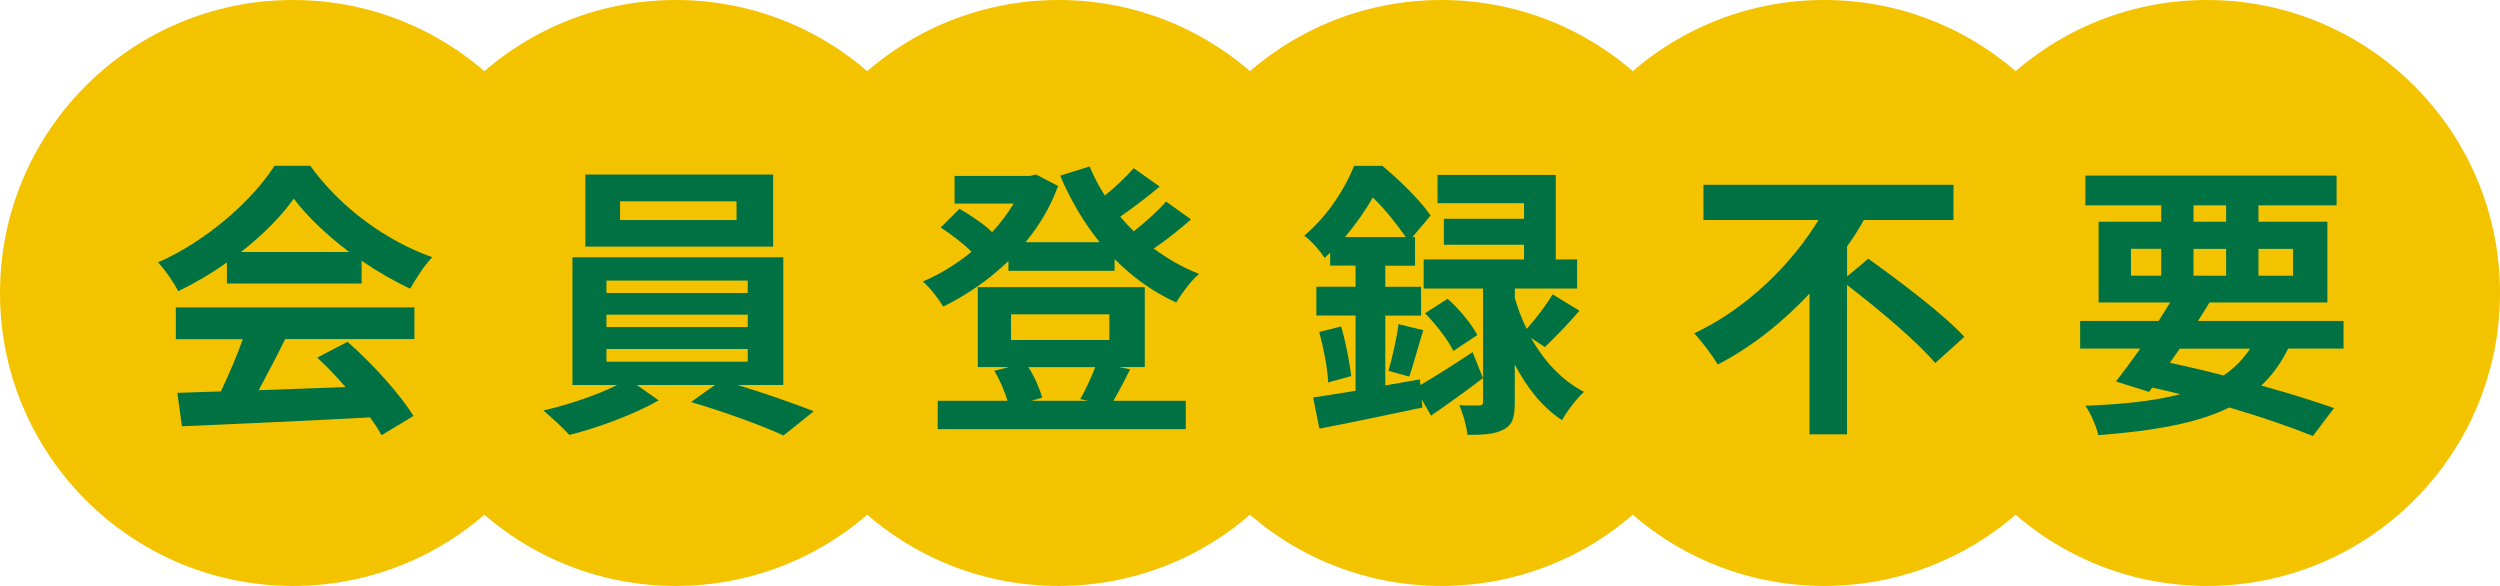 <?xml version="1.0" encoding="UTF-8"?><svg id="_レイヤー_2" xmlns="http://www.w3.org/2000/svg" viewBox="0 0 364.13 85.34"><defs><style>.cls-1{fill:#f4c300;}.cls-2{fill:#007143;}</style></defs><g id="contents"><g><circle class="cls-1" cx="42.67" cy="42.67" r="42.67"/><circle class="cls-1" cx="98.43" cy="42.67" r="42.67"/><circle class="cls-1" cx="154.19" cy="42.67" r="42.67"/><circle class="cls-1" cx="209.94" cy="42.67" r="42.67"/><circle class="cls-1" cx="265.7" cy="42.67" r="42.67"/><circle class="cls-1" cx="321.46" cy="42.67" r="42.67"/><g><path class="cls-2" d="M33.05,38.22c-2.23,1.6-4.66,3.02-7.1,4.2-.59-1.22-1.89-3.11-2.94-4.2,7.18-3.15,13.82-9.12,16.97-14.07h5.21c4.45,6.18,11.13,10.96,17.77,13.32-1.26,1.3-2.35,3.11-3.23,4.58-2.31-1.09-4.75-2.48-7.06-4.07v3.32h-19.62v-3.07Zm-7.44,6.55H60.36v4.62h-18.82c-1.22,2.48-2.6,5.08-3.86,7.44,4.03-.13,8.36-.29,12.64-.46-1.3-1.51-2.73-3.02-4.12-4.28l4.41-2.31c3.74,3.28,7.65,7.65,9.62,10.8l-4.66,2.81c-.42-.8-1.01-1.68-1.68-2.6-9.87,.55-20.25,.97-27.39,1.3l-.67-4.87,6.34-.21c1.13-2.35,2.31-5.12,3.19-7.6h-9.75v-4.62Zm25.25-8.07c-3.23-2.44-6.13-5.17-8.07-7.77-1.81,2.56-4.5,5.29-7.69,7.77h15.75Z"/><path class="cls-2" d="M107.44,56.08c3.91,1.18,8.19,2.69,11.09,3.82l-4.41,3.53c-3.23-1.51-9.03-3.57-13.48-4.87l3.49-2.48h-11.38l3.19,2.23c-3.4,1.97-8.78,3.99-13.02,5.04-.92-1.05-2.65-2.6-3.78-3.57,3.61-.8,7.9-2.27,10.75-3.7h-6.51v-18.61h30.71v18.61h-6.64Zm5.17-20.16h-27.35v-10.5h27.35v10.5Zm-24.28,6.76h20.58v-1.81h-20.58v1.81Zm0,4.96h20.58v-1.81h-20.58v1.81Zm0,5.04h20.58v-1.85h-20.58v1.85Zm18.95-23.36h-16.97v2.73h16.97v-2.73Z"/><path class="cls-2" d="M173.47,31.96c-1.68,1.47-3.61,3.02-5.42,4.24,2.02,1.51,4.24,2.77,6.6,3.7-1.13,.92-2.56,2.86-3.32,4.16-3.36-1.51-6.39-3.7-8.99-6.34v1.72h-15.46v-1.43c-2.86,2.77-6.13,5-9.49,6.64-.67-1.09-1.97-2.81-2.98-3.65,2.44-1.01,4.87-2.52,7.1-4.33-1.18-1.18-2.98-2.56-4.49-3.53l2.73-2.73c1.6,.92,3.57,2.23,4.75,3.4,1.22-1.3,2.27-2.73,3.15-4.16h-8.61v-4.03h11.01l.84-.21,3.23,1.68c-1.13,3.07-2.77,5.8-4.75,8.19h10.8c-2.31-2.86-4.24-6.13-5.75-9.7l4.28-1.34c.63,1.47,1.34,2.9,2.23,4.24,1.55-1.26,3.11-2.73,4.2-3.99l3.78,2.69c-1.81,1.51-3.91,3.11-5.75,4.37,.63,.76,1.3,1.47,1.97,2.14,1.72-1.34,3.53-2.98,4.71-4.33l3.65,2.6Zm-8.86,21.84c-.88,1.72-1.72,3.36-2.44,4.58h10.54v4.12h-36.13v-4.12h10.17c-.42-1.39-1.13-3.07-1.93-4.37l2.18-.55h-4.58v-11.64h24.32v11.64h-3.78l1.64,.34Zm-17.35-4.28h14.32v-3.74h-14.32v3.74Zm2.52,3.95c.92,1.43,1.68,3.19,2.02,4.45l-1.6,.46h8.28l-1.13-.25c.71-1.26,1.6-3.15,2.18-4.66h-9.75Z"/><path class="cls-2" d="M206.89,56.08c2.1-1.22,4.87-2.98,7.6-4.79l1.51,3.78c-2.48,1.89-5.17,3.82-7.56,5.46l-1.39-2.39,.13,1.22c-5.21,1.09-10.75,2.27-15,3.07l-.92-4.54c1.76-.25,3.87-.59,6.18-.97v-10.96h-5.71v-4.2h5.71v-3.07h-3.7v-1.89c-.25,.25-.55,.5-.8,.76-.63-.97-2.02-2.6-2.98-3.23,3.53-2.98,5.97-6.93,7.27-10.17h4.12c2.48,2.06,5.54,5.04,7.02,7.23l-2.65,3.15h.38v4.16h-4.33v3.07h5.21v4.2h-5.21v10.17l5.04-.88,.08,.84Zm-11.55-8.53c.67,2.31,1.26,5.29,1.47,7.23l-3.36,.92c-.08-2.02-.67-5.04-1.3-7.35l3.19-.8Zm9.41-13.02c-1.18-1.72-3.02-4.07-4.79-5.76-1.05,1.81-2.39,3.78-4.07,5.76h8.86Zm-2.52,19.49c.54-1.85,1.22-4.83,1.47-6.81l3.61,.88c-.76,2.35-1.43,5.04-2.06,6.76l-3.02-.84Zm20.79-4.75c1.76,3.11,4.29,6.05,7.69,7.81-1.01,.88-2.48,2.81-3.19,4.12-2.98-1.93-5.25-4.96-6.89-8.11v5.5c0,2.1-.29,3.28-1.6,3.95-1.3,.71-2.94,.8-5.29,.8-.13-1.26-.63-3.02-1.18-4.33,1.18,.08,2.44,.04,2.86,.04,.46,0,.59-.13,.59-.55v-16.47h-8.65v-4.24h14.62v-2.14h-11.68v-3.78h11.68v-2.27h-12.6v-4.12h17.22v12.31h3.11v4.24h-9.07v1.39c.42,1.43,.97,2.98,1.72,4.49,1.3-1.43,2.86-3.49,3.78-5.04l3.91,2.39c-1.68,1.93-3.57,3.91-5.04,5.29l-1.97-1.3Zm-12.18-5.75c1.68,1.47,3.53,3.7,4.33,5.29l-3.49,2.31c-.71-1.55-2.52-3.86-4.12-5.5l3.28-2.1Z"/><path class="cls-2" d="M272.12,37.68c4.5,3.23,10.96,8.07,13.99,11.38l-4.24,3.82c-2.6-3.11-8.32-7.9-12.85-11.38v21.76h-5.46v-20.5c-3.82,4.07-8.32,7.73-13.36,10.33-.8-1.34-2.35-3.4-3.44-4.54,7.64-3.57,14.2-10.08,18.11-16.51h-16.76v-5.12h36.42v5.12h-13.06c-.71,1.3-1.55,2.6-2.44,3.86v4.37l3.11-2.6Z"/><path class="cls-2" d="M333.27,50.78c-1.05,2.14-2.35,3.91-3.91,5.38,4.08,1.13,7.73,2.27,10.59,3.28l-3.07,4.07c-3.19-1.3-7.44-2.77-12.18-4.16-4.71,2.31-10.92,3.4-19.07,4.03-.34-1.43-1.13-3.19-1.89-4.28,5.54-.21,10.08-.71,13.82-1.68-1.34-.34-2.69-.67-4.08-.97l-.46,.63-4.83-1.51c1.05-1.34,2.27-2.98,3.53-4.79h-8.74v-4.03h11.43c.59-.92,1.13-1.81,1.68-2.69h-10.42v-11.76h9.12v-2.39h-11.05v-4.33h36.59v4.33h-11.38v2.39h10.04v11.76h-17.18c-.5,.88-1.09,1.76-1.68,2.69h21.21v4.03h-8.06Zm-22.89-10.63h4.41v-3.91h-4.41v3.91Zm5.67,12.69c2.6,.55,5.25,1.18,7.81,1.85,1.55-1.05,2.86-2.35,3.87-3.91h-10.25l-1.43,2.06Zm3.44-20.54h4.75v-2.39h-4.75v2.39Zm4.75,7.86v-3.91h-4.75v3.91h4.75Zm4.71-3.91v3.91h5.04v-3.91h-5.04Z"/></g></g></g></svg>
